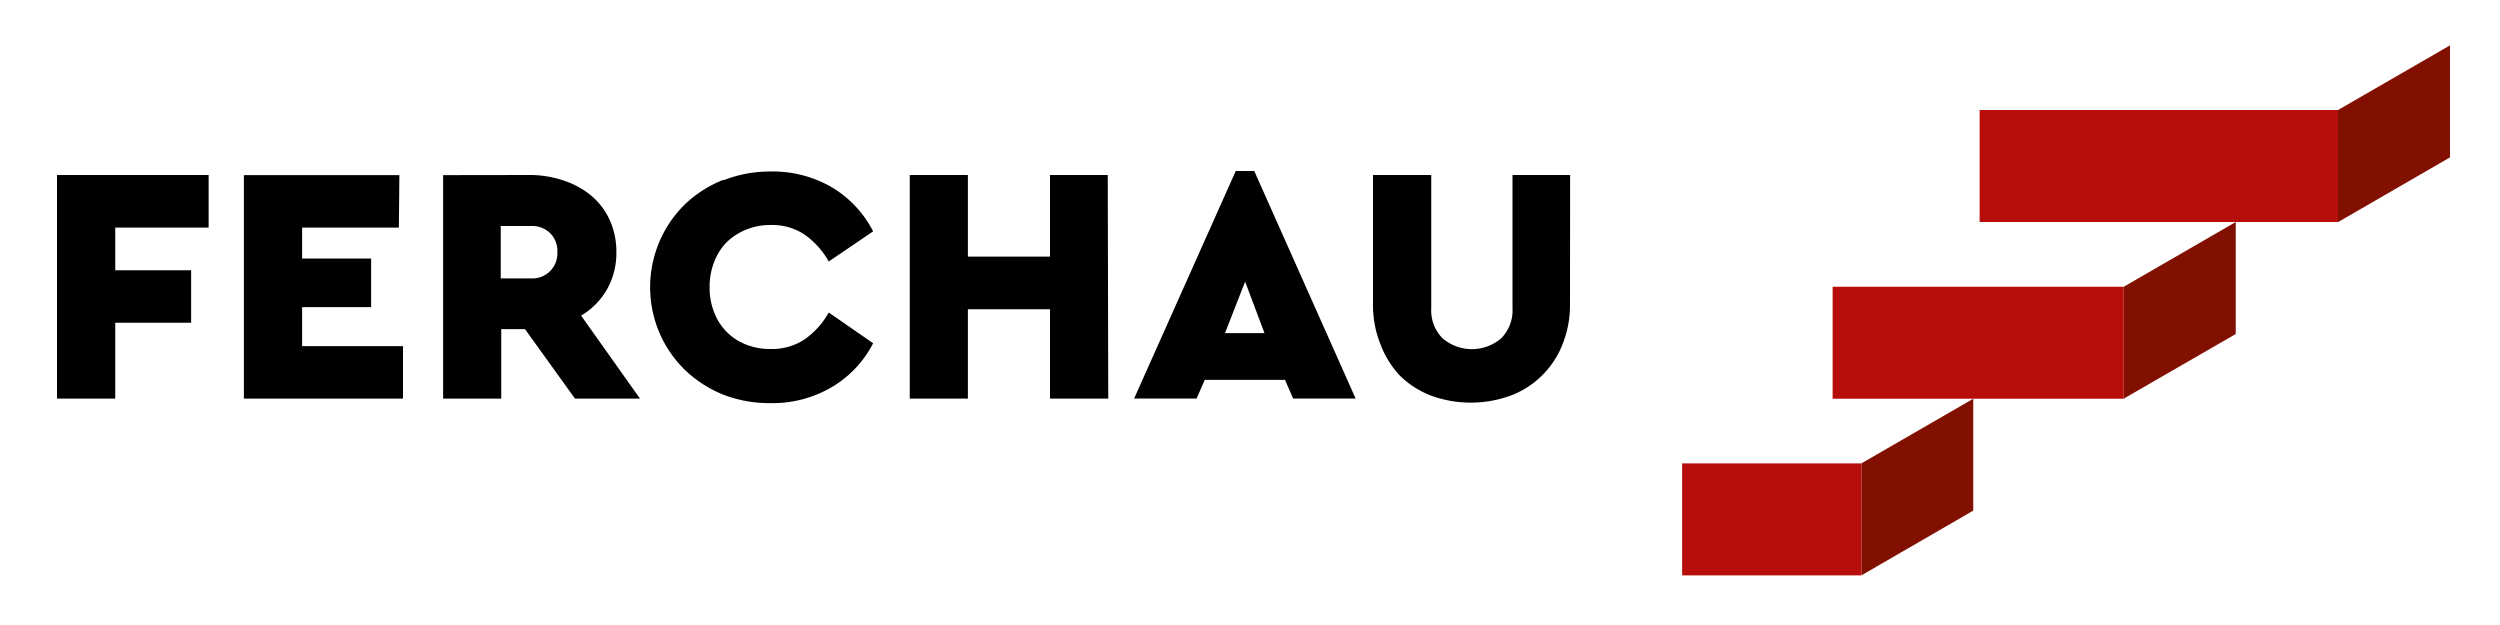 <svg id="af7aa5c1-b08a-4962-84ef-20098c766150" data-name="Ebene 1" xmlns="http://www.w3.org/2000/svg" xmlns:xlink="http://www.w3.org/1999/xlink" viewBox="0 0 200 50"><defs><style>.affa6af3-8a71-4748-a575-dd466a80aae4{fill:none;}.b4c88d4b-cac3-4e70-ad28-e0d745b31b25{clip-path:url(#fca52af1-3206-4f04-9d5f-e1356032b72d);}.a1aefc01-6b82-4815-b134-388dfbffe2f7{fill:#811000;}.ff9b7229-b6dd-4358-91c4-35f94d9bd5b5{fill:#b70e0c;}</style><clipPath id="fca52af1-3206-4f04-9d5f-e1356032b72d"><rect class="affa6af3-8a71-4748-a575-dd466a80aae4" x="4.56" y="3.63" width="191.44" height="42.4"/></clipPath></defs><g class="b4c88d4b-cac3-4e70-ad28-e0d745b31b25"><path d="M125.61,14H121V24.66a3.17,3.17,0,0,1-.91,2.41,3.61,3.61,0,0,1-4.68,0,3.17,3.17,0,0,1-.91-2.41V14h-4.66V24.3a8.44,8.44,0,0,0,.6,3.25A7.51,7.51,0,0,0,112,30.06a7.29,7.29,0,0,0,2.51,1.6,9.32,9.32,0,0,0,6.31,0A7.16,7.16,0,0,0,125,27.55a8.44,8.44,0,0,0,.6-3.25Zm-26,8.53,1.55,4.12H98Zm.73-8.85H98.86l-8.13,18.2h5l.65-1.49h6.42l.65,1.49h5ZM88.62,14H84v6.53H77.43V14H72.78V31.89h4.65V24.74H84v7.15h4.66Zm-30.74.38a9.57,9.57,0,0,0-3.07,1.95,9.29,9.29,0,0,0-2.06,10.28,9.23,9.23,0,0,0,2,2.94,9.53,9.53,0,0,0,3.06,2,10.15,10.15,0,0,0,3.8.7A9.34,9.34,0,0,0,66.49,31a8.64,8.64,0,0,0,3.36-3.54L66.3,25a6.54,6.54,0,0,1-1.93,2.15,4.73,4.73,0,0,1-2.72.77,5.13,5.13,0,0,1-1.95-.35A4.41,4.41,0,0,1,57.14,25a5.26,5.26,0,0,1-.37-2,5.4,5.4,0,0,1,.37-2.06,4.56,4.56,0,0,1,1-1.57,4.86,4.86,0,0,1,1.55-1A5.13,5.13,0,0,1,61.65,18a4.66,4.66,0,0,1,2.72.77,6.54,6.54,0,0,1,1.93,2.15l3.55-2.41a8.74,8.74,0,0,0-3.34-3.55,9.4,9.4,0,0,0-4.84-1.24,10.13,10.13,0,0,0-3.79.7M42.45,18.08a2.09,2.09,0,0,1,1.55.56,2,2,0,0,1,.59,1.52,2,2,0,0,1-2.14,2.11H40.06V18.08Zm-7-4.07V31.89h4.65V26.33H42l4,5.56h5.2l-4.71-6.64a5.86,5.86,0,0,0,2.06-2.08,5.93,5.93,0,0,0,.76-3,6.11,6.11,0,0,0-.53-2.56,5.49,5.49,0,0,0-1.45-1.93,6.67,6.67,0,0,0-2.19-1.22A8.46,8.46,0,0,0,42.42,14Zm-3.5,0H19.51V31.89H32.24v-4.2H24.17V24.57h5.52V20.68H24.17V18.21h7.74ZM16.69,14H4.56V31.89H9.22V25.82h6.07v-4.2H9.22V18.21h7.47Z"/><polygon class="a1aefc01-6b82-4815-b134-388dfbffe2f7" points="148.91 46.03 148.91 46.03 148.91 37.07 157.86 31.9 157.86 40.85 148.91 46.03"/><rect class="ff9b7229-b6dd-4358-91c4-35f94d9bd5b5" x="134.57" y="37.07" width="14.34" height="8.96"/></g><polygon class="a1aefc01-6b82-4815-b134-388dfbffe2f7" points="169.9 22.94 178.86 17.76 178.86 26.72 169.9 31.89 169.9 22.94"/><rect class="ff9b7229-b6dd-4358-91c4-35f94d9bd5b5" x="146.61" y="22.94" width="23.29" height="8.96"/><polygon class="a1aefc01-6b82-4815-b134-388dfbffe2f7" points="196 3.63 187.04 8.8 187.04 17.77 196 12.59 196 3.63"/><rect class="ff9b7229-b6dd-4358-91c4-35f94d9bd5b5" x="158.37" y="8.8" width="28.67" height="8.96"/></svg>